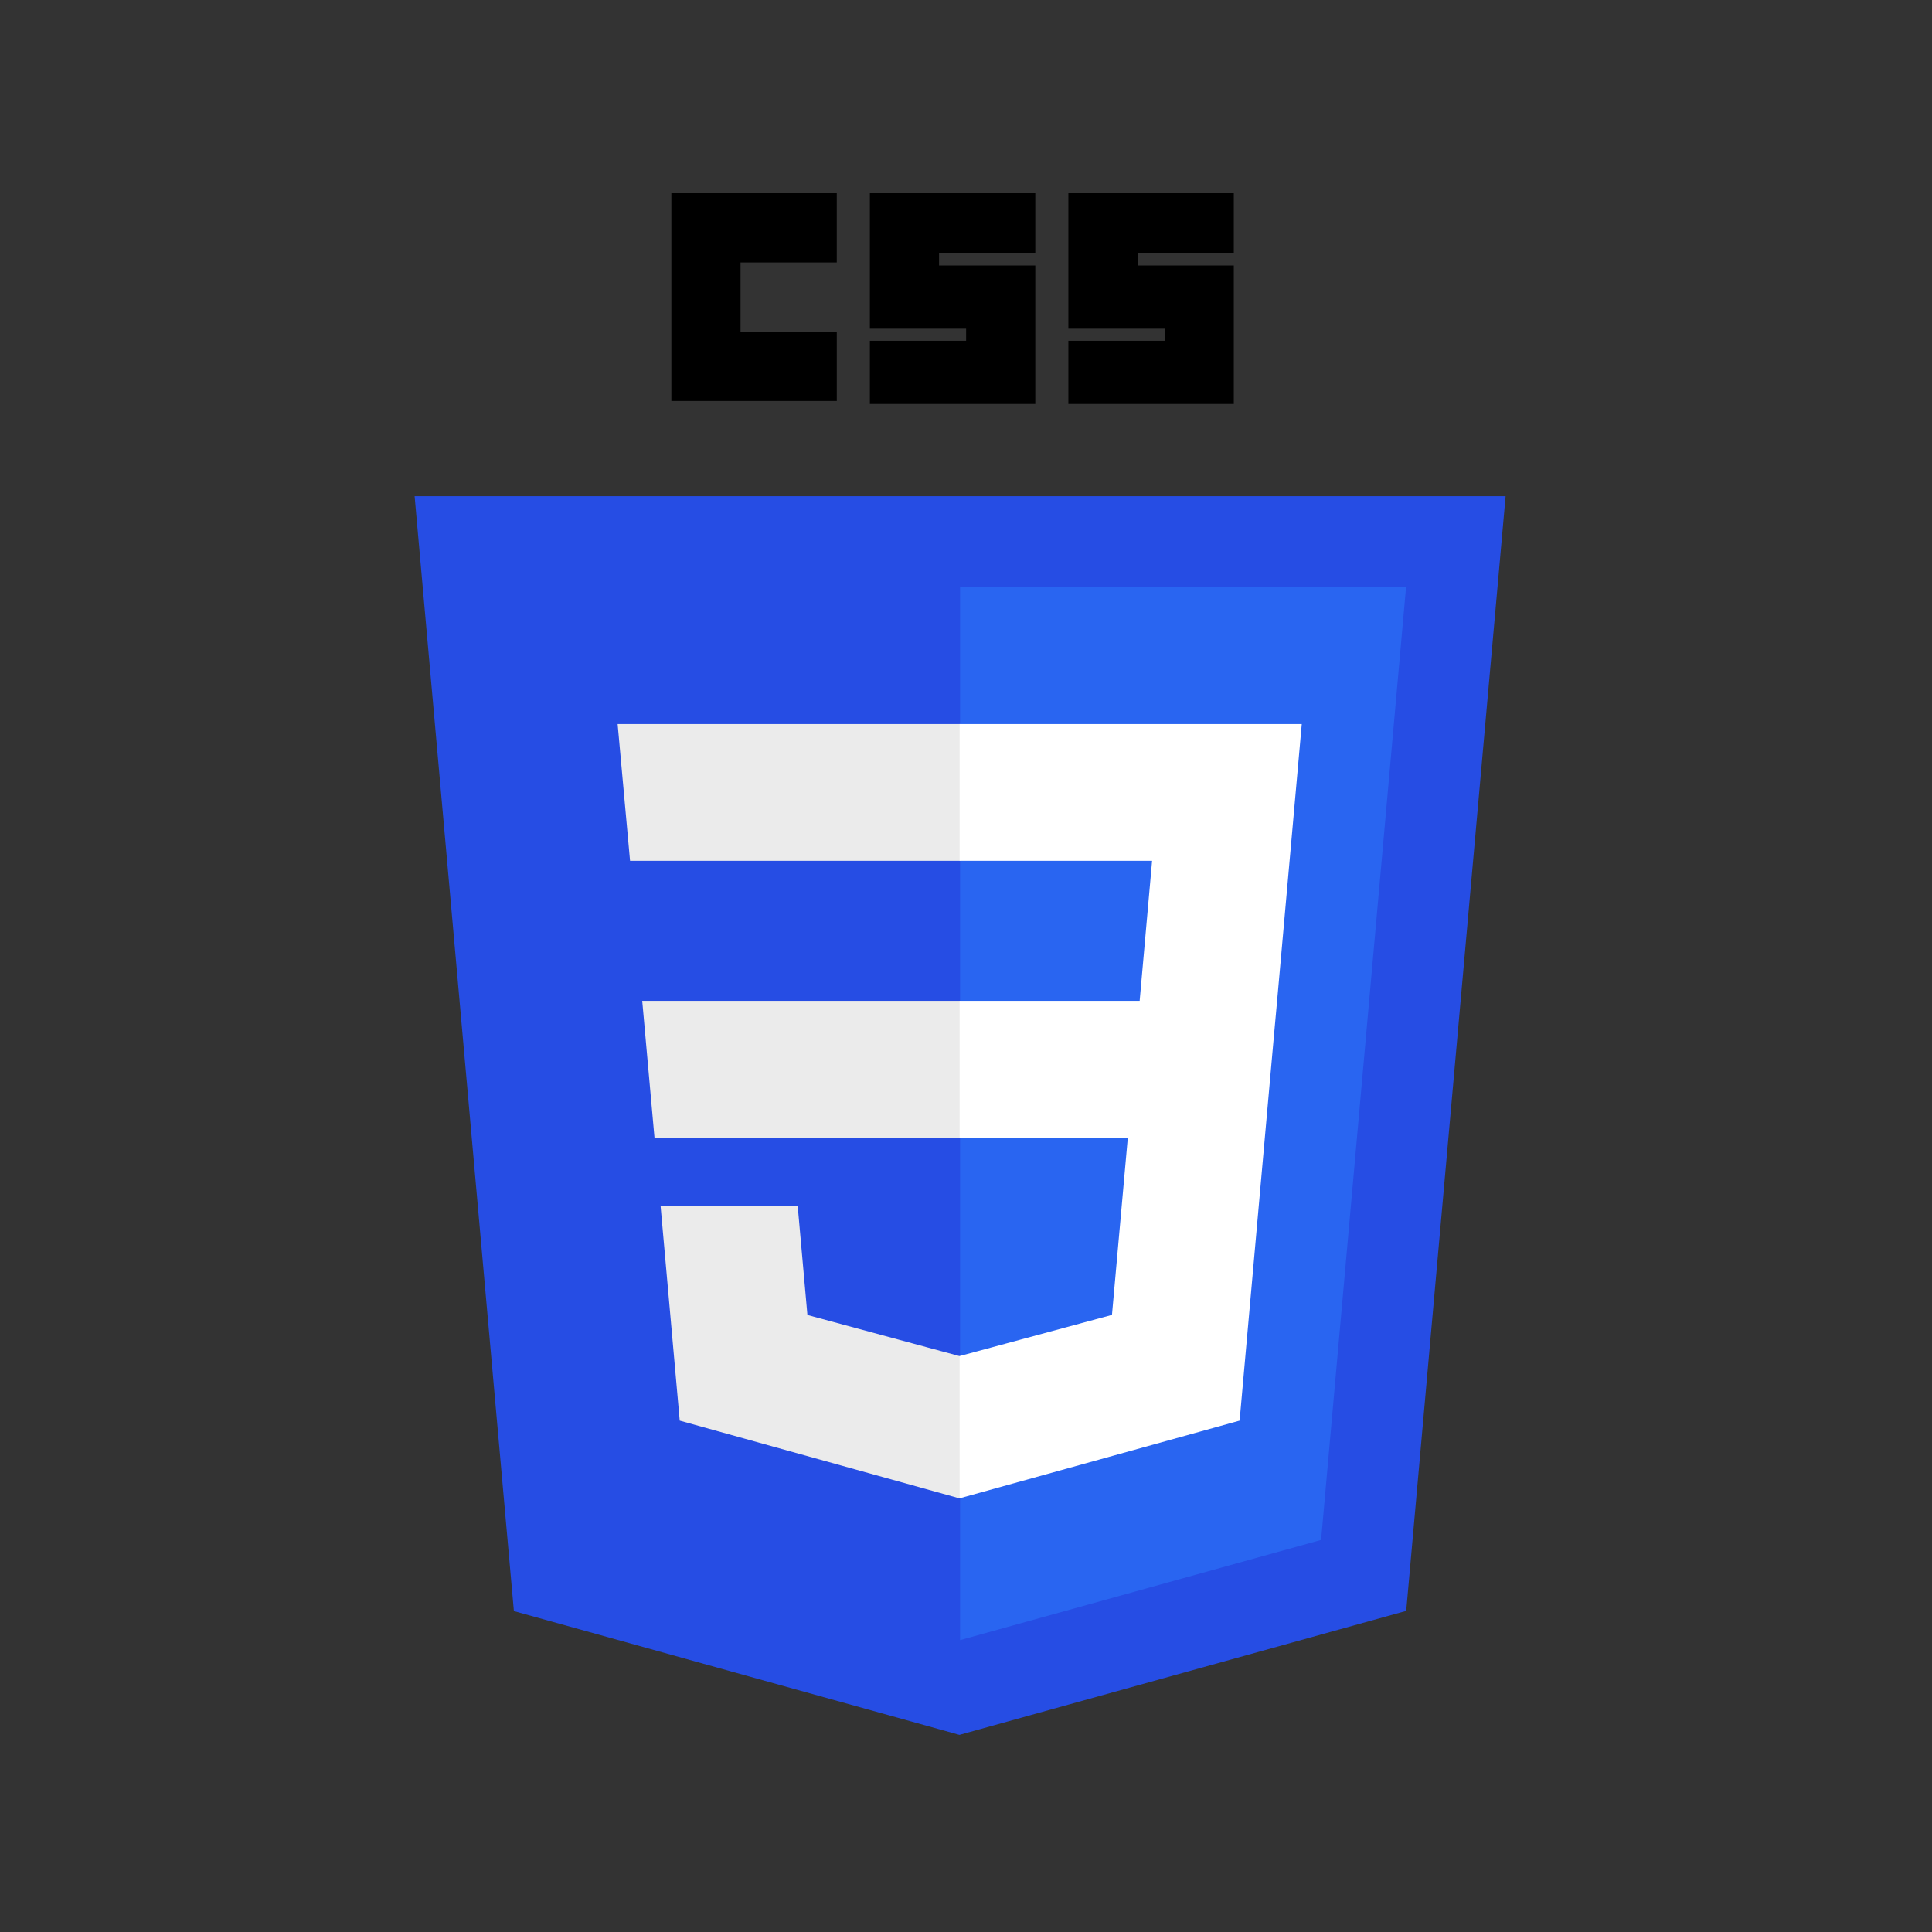 <svg xmlns="http://www.w3.org/2000/svg" xmlns:xlink="http://www.w3.org/1999/xlink" width="500" viewBox="0 0 375 375" height="500" preserveAspectRatio="xMidYMid meet"><rect x="0" y="0" width="375" height="375" fill="#333333" stroke="none"/><defs><clipPath id="45077a1023"><path d="M 80.105 96 L 292.602 96 L 292.602 337 L 80.105 337 Z M 80.105 96 " clip-rule="nonzero"></path></clipPath><clipPath id="a7025e80c7"><path d="M 130 37.504 L 240 37.504 L 240 79 L 130 79 Z M 130 37.504 " clip-rule="nonzero"></path></clipPath></defs><g clip-path="url(#45077a1023)"><path fill="#264de4" d="M 186.227 336.738 L 99.746 312.707 L 80.477 96.309 L 292.238 96.309 L 272.945 312.672 Z M 186.227 336.738 " fill-opacity="1" fill-rule="nonzero"></path></g><path fill="#2965f1" d="M 256.422 298.898 L 272.91 114.004 L 186.352 114.004 L 186.352 318.344 Z M 256.422 298.898 " fill-opacity="1" fill-rule="nonzero"></path><path fill="#ebebeb" d="M 124.656 194.262 L 127.035 220.801 L 186.359 220.801 L 186.359 194.262 Z M 119.883 140.543 L 122.293 167.082 L 186.359 167.082 L 186.359 140.543 Z M 186.359 263.188 L 186.242 263.219 L 156.719 255.238 L 154.832 234.07 L 128.219 234.07 L 131.934 275.742 L 186.238 290.832 L 186.359 290.801 Z M 186.359 263.188 " fill-opacity="1" fill-rule="nonzero"></path><g clip-path="url(#a7025e80c7)"><path fill="#000000" d="M 130.312 37.504 L 162.418 37.504 L 162.418 50.945 L 143.738 50.945 L 143.738 64.387 L 162.422 64.387 L 162.422 77.828 L 130.312 77.828 Z M 168.84 37.504 L 200.949 37.504 L 200.949 49.191 L 182.27 49.191 L 182.27 51.527 L 200.949 51.527 L 200.949 78.414 L 168.84 78.414 L 168.84 66.141 L 187.523 66.141 L 187.523 63.801 L 168.84 63.801 Z M 207.371 37.504 L 239.48 37.504 L 239.48 49.191 L 220.801 49.191 L 220.801 51.527 L 239.48 51.527 L 239.48 78.414 L 207.371 78.414 L 207.371 66.141 L 226.051 66.141 L 226.051 63.801 L 207.371 63.801 Z M 207.371 37.504 " fill-opacity="1" fill-rule="nonzero"></path></g><path fill="#ffffff" d="M 247.887 194.262 L 252.672 140.543 L 186.266 140.543 L 186.266 167.082 L 223.621 167.082 L 221.207 194.262 L 186.266 194.262 L 186.266 220.801 L 218.91 220.801 L 215.832 255.223 L 186.262 263.211 L 186.262 290.82 L 240.609 275.742 L 241.008 271.258 L 247.238 201.387 Z M 247.887 194.262 " fill-opacity="1" fill-rule="nonzero"></path></svg>